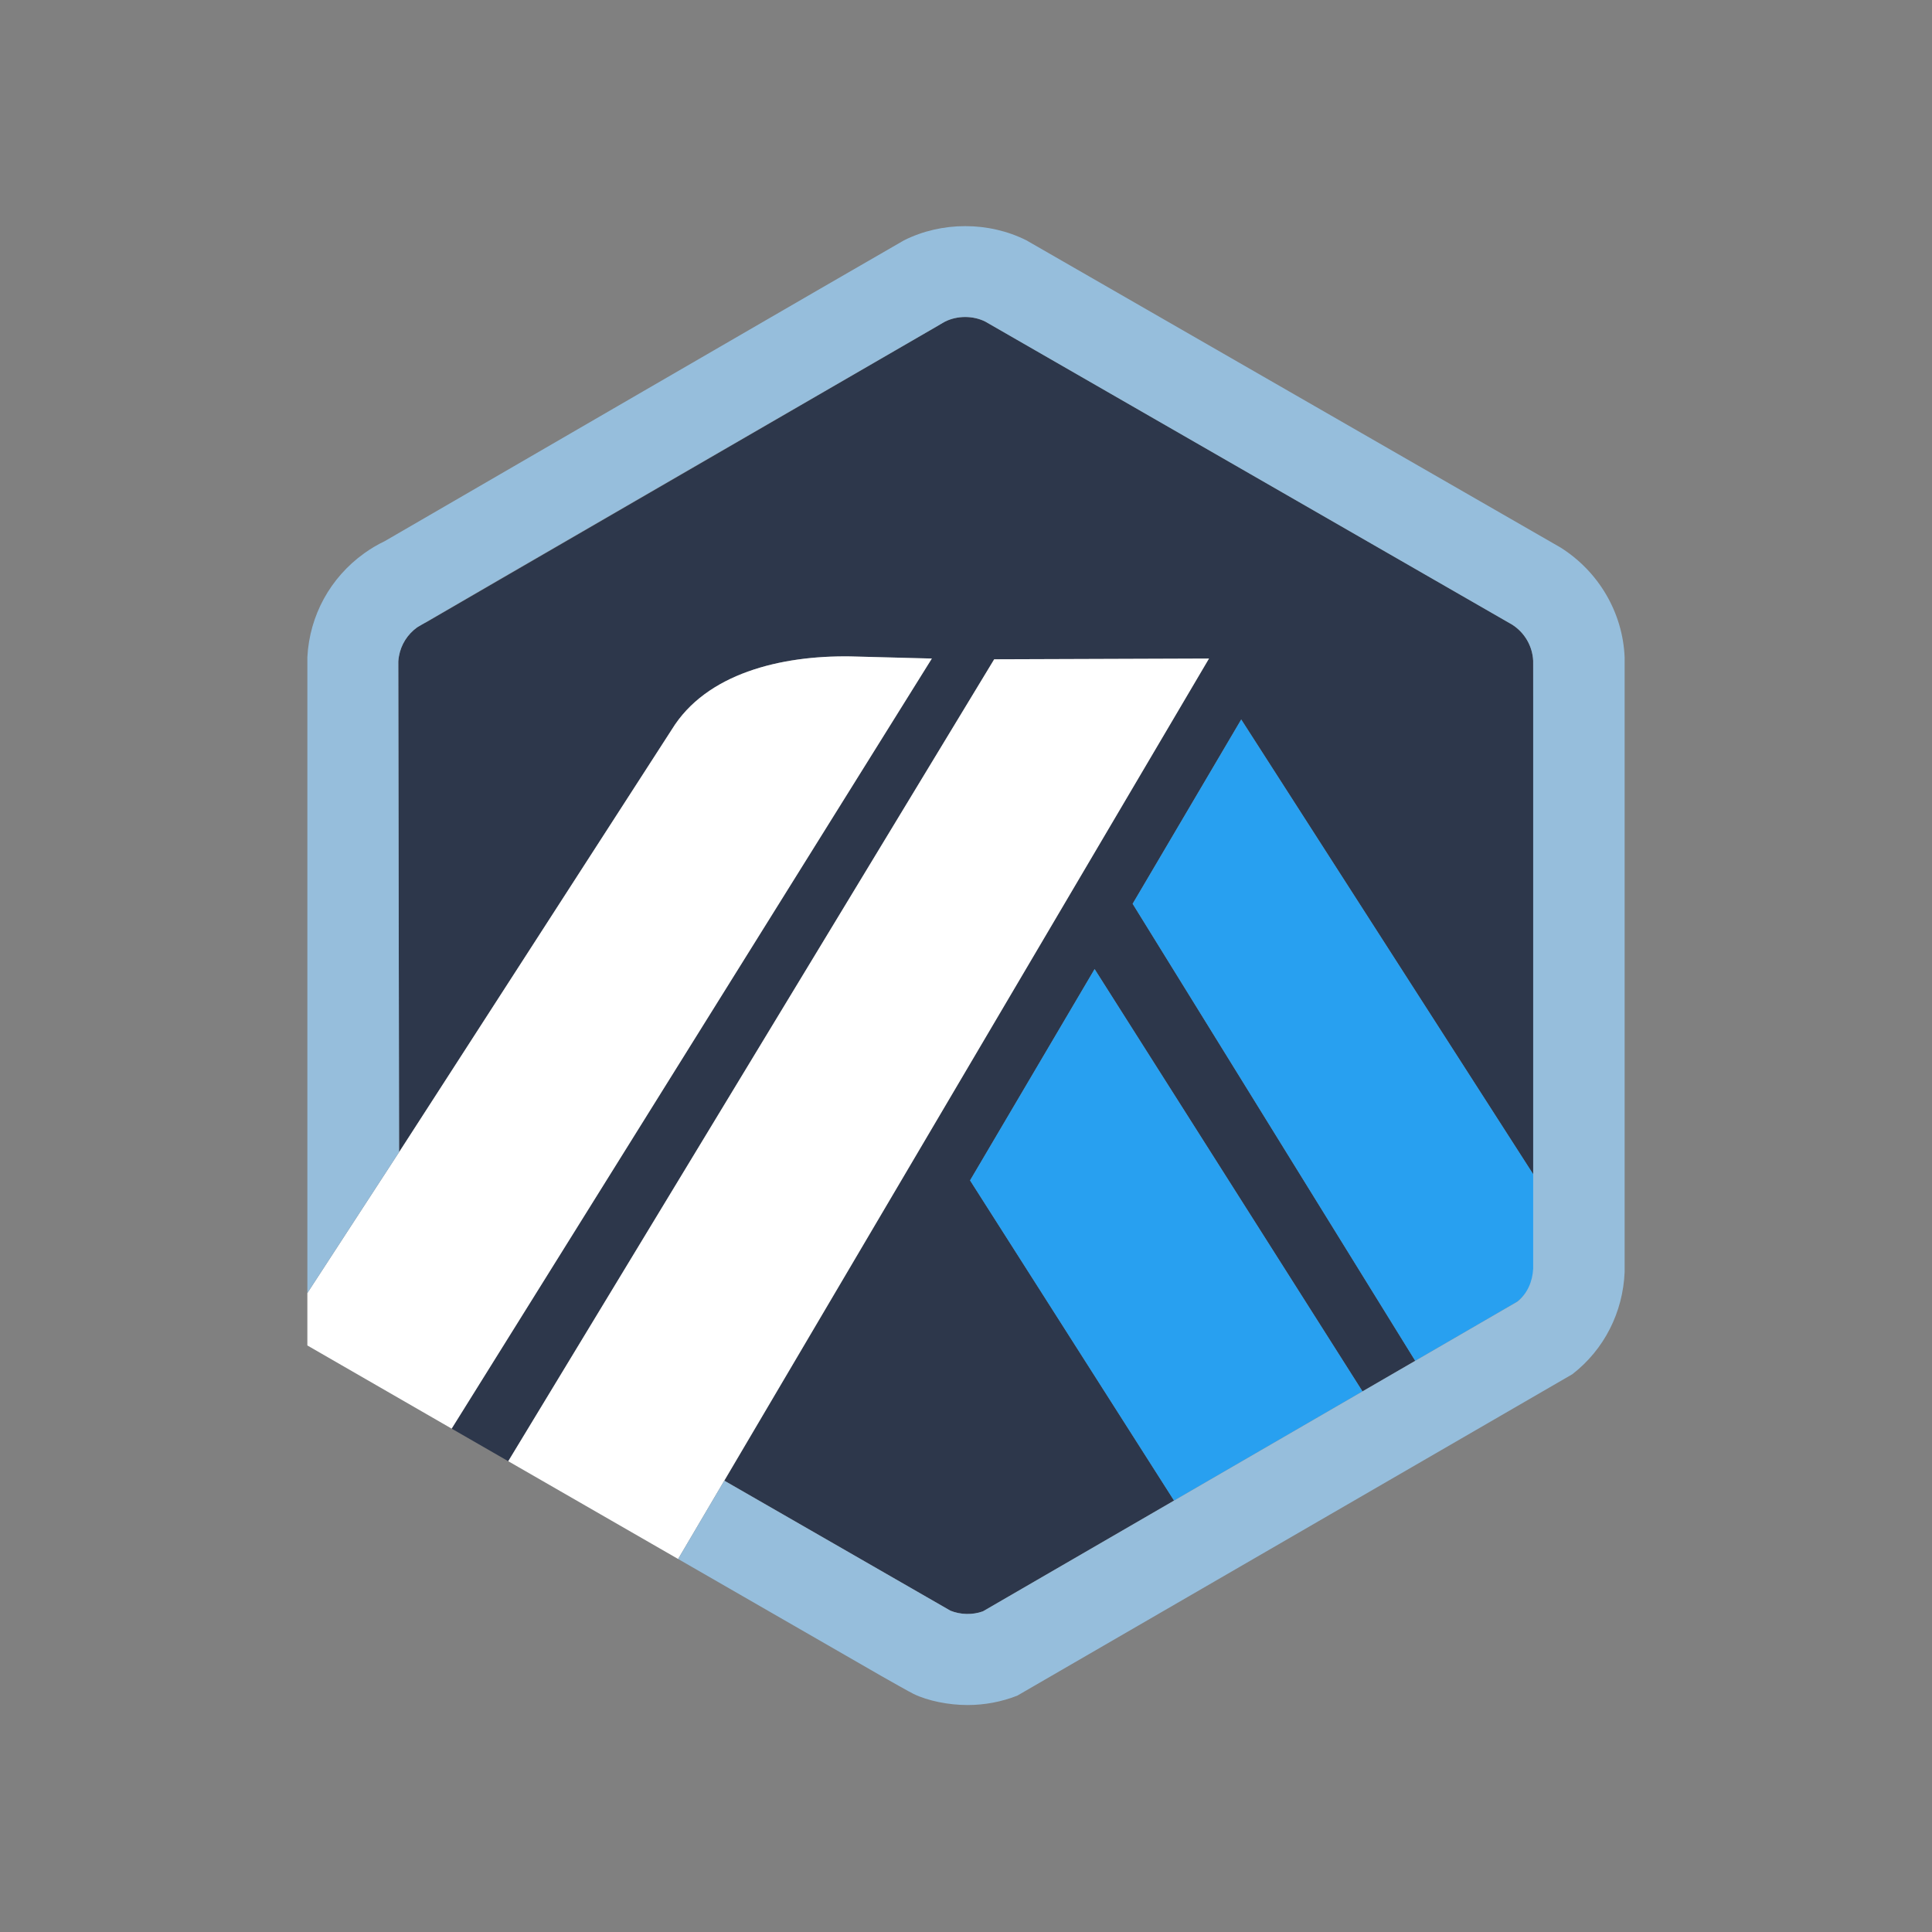 <svg aria-hidden="true" width="44" height="44" viewBox="0 0 44 44" fill="none" xmlns="http://www.w3.org/2000/svg"
     style="background:#2C364F">
    <rect x="0" y="0" width="44" height="44" fill="#808080" stroke="none"/>
    <path d="M25.795 20.583L28.268 16.385L34.935 26.77L34.939 28.762L34.917 15.049C34.901 14.714 34.723 14.407 34.439 14.226L22.436 7.322C22.155 7.184 21.799 7.185 21.519 7.326C21.481 7.345 21.445 7.366 21.411 7.388L21.369 7.415L9.718 14.166L9.673 14.187C9.615 14.214 9.556 14.248 9.501 14.287C9.28 14.446 9.133 14.68 9.086 14.943C9.079 14.982 9.073 15.023 9.071 15.064L9.089 26.239L15.299 16.614C16.081 15.338 17.785 14.926 19.366 14.949L21.222 14.998L10.286 32.536L11.575 33.278L22.642 15.015L27.534 14.998L16.496 33.721L21.096 36.367L21.645 36.683C21.878 36.777 22.152 36.782 22.386 36.697L34.558 29.643L32.231 30.992L25.795 20.583ZM26.738 34.175L22.093 26.883L24.929 22.07L31.03 31.688L26.738 34.175Z"
          fill="#2D374B"/>
    <path d="M22.092 26.883L26.738 34.175L31.03 31.688L24.929 22.07L22.092 26.883Z" fill="#28A0F0"/>
    <path d="M34.939 28.763L34.936 26.77L28.268 16.386L25.795 20.583L32.231 30.992L34.558 29.643C34.787 29.458 34.925 29.186 34.939 28.893L34.939 28.763Z"
          fill="#28A0F0"/>
    <path d="M7 30.642L10.286 32.536L21.222 14.998L19.366 14.949C17.785 14.926 16.081 15.338 15.3 16.614L9.089 26.239L7 29.449V30.642V30.642Z"
          fill="white"/>
    <path d="M27.534 14.998L22.642 15.015L11.575 33.278L15.444 35.505L16.495 33.721L27.534 14.998Z"
          fill="white"/>
    <path d="M37 14.972C36.959 13.949 36.405 13.013 35.538 12.468L23.377 5.474C22.519 5.042 21.447 5.042 20.587 5.474C20.485 5.525 8.761 12.325 8.761 12.325C8.598 12.403 8.442 12.495 8.295 12.601C7.521 13.156 7.049 14.019 7 14.966V29.449L9.089 26.239L9.071 15.064C9.074 15.023 9.079 14.983 9.086 14.943C9.133 14.68 9.28 14.446 9.501 14.287C9.556 14.248 21.481 7.345 21.519 7.326C21.799 7.185 22.155 7.184 22.436 7.322L34.439 14.226C34.723 14.407 34.901 14.714 34.917 15.049V28.892C34.902 29.186 34.786 29.458 34.558 29.643L32.231 30.992L31.03 31.688L26.738 34.175L22.386 36.697C22.151 36.782 21.877 36.777 21.645 36.682L16.495 33.721L15.444 35.505L20.071 38.169C20.224 38.256 20.361 38.333 20.473 38.396C20.646 38.493 20.764 38.558 20.806 38.578C21.134 38.738 21.608 38.831 22.034 38.831C22.425 38.831 22.806 38.759 23.167 38.618L35.809 31.297C36.535 30.735 36.962 29.887 37 28.969V14.972Z"
          fill="#96BEDC"/>
</svg>
